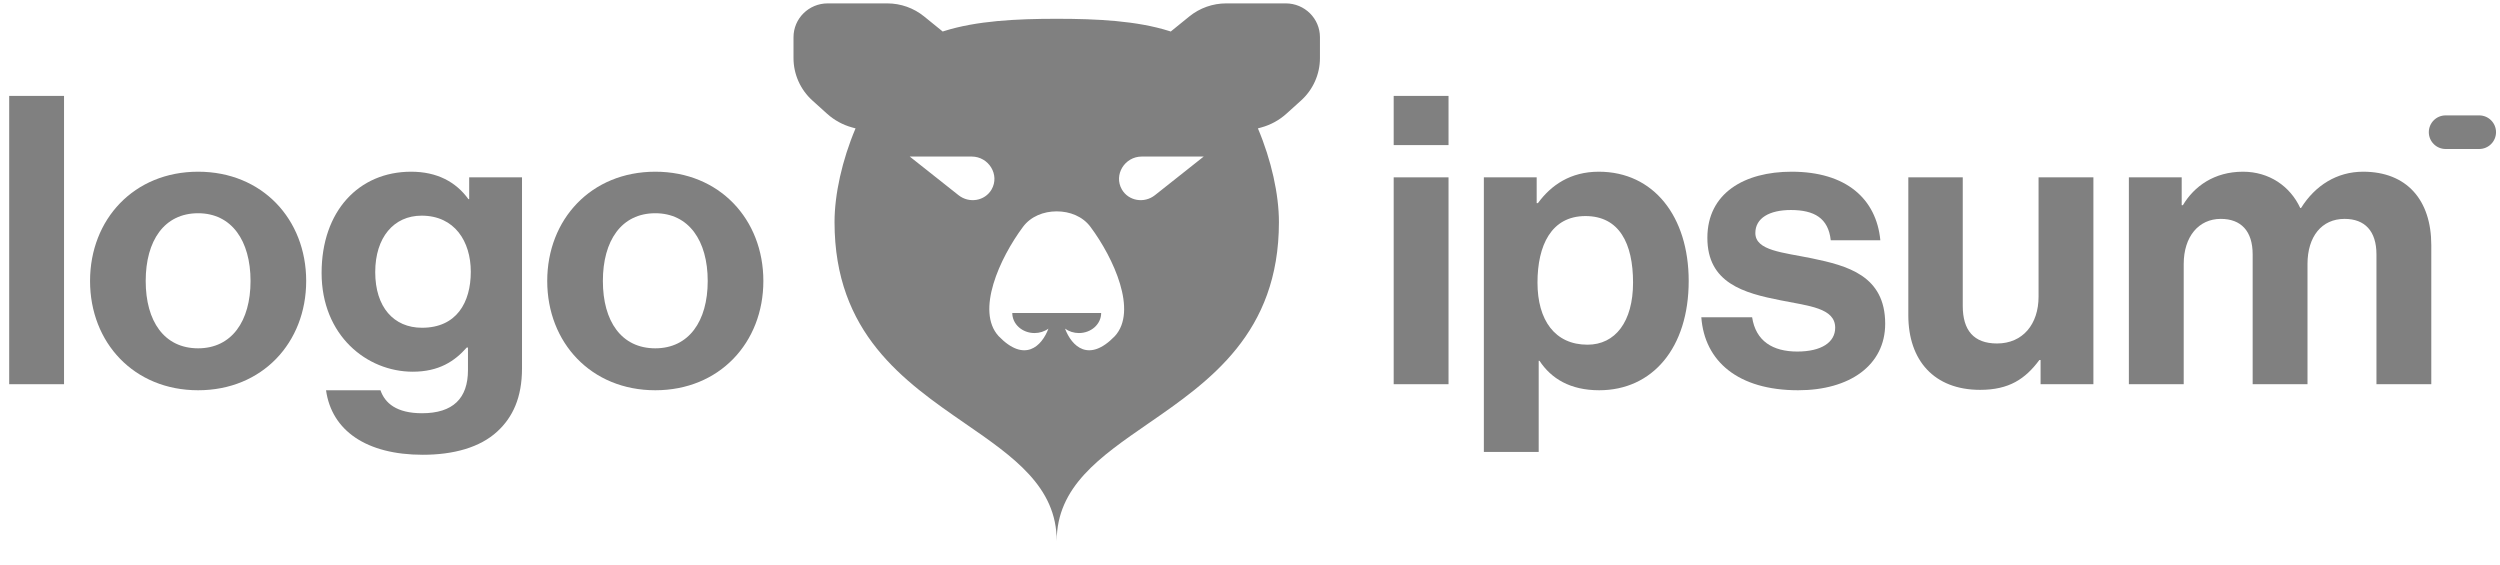 <svg xmlns="http://www.w3.org/2000/svg" width="186" height="42" viewBox="0 0 186 42" fill="none"><g clip-path="url(#clip0_269_9005)"><path fill-rule="evenodd" clip-rule="evenodd" d="M59.037 2.768C59.037 1.378 60.176 0.252 61.58 0.252H66.011C67.011 0.252 67.98 0.595 68.753 1.222L70.1 2.315L70.134 2.346C70.165 2.335 70.196 2.325 70.228 2.315C72.659 1.545 75.609 1.398 78.62 1.398C81.632 1.398 84.582 1.545 87.013 2.315C87.044 2.325 87.076 2.335 87.107 2.346L87.14 2.315L88.488 1.222C89.261 0.595 90.23 0.252 91.23 0.252H95.66C97.065 0.252 98.204 1.378 98.204 2.768V4.323C98.204 5.526 97.691 6.674 96.792 7.484L95.705 8.464C95.174 8.943 94.537 9.291 93.845 9.481L93.588 9.551C94.595 11.929 95.152 14.471 95.152 16.527C95.152 24.799 89.978 28.371 85.419 31.518C81.829 33.997 78.62 36.212 78.62 40.252C78.62 36.212 75.412 33.997 71.822 31.518C67.263 28.371 62.089 24.799 62.089 16.527C62.089 14.471 62.646 11.929 63.653 9.551L63.396 9.481C62.704 9.291 62.067 8.943 61.536 8.464L60.449 7.484C59.55 6.674 59.037 5.526 59.037 4.323V2.768ZM81.927 23.289C81.927 23.684 81.752 24.063 81.442 24.343C81.132 24.622 80.712 24.779 80.273 24.779C79.895 24.779 79.53 24.662 79.238 24.45C79.735 25.767 81.008 27.015 82.944 25.009C84.653 23.144 82.868 19.211 81.129 16.877C80.549 16.099 79.597 15.725 78.62 15.725C77.643 15.725 76.692 16.099 76.112 16.877C74.373 19.211 72.588 23.144 74.297 25.009C76.233 27.015 77.506 25.767 78.003 24.45C77.711 24.662 77.346 24.779 76.967 24.779C76.529 24.779 76.108 24.622 75.798 24.343C75.488 24.063 75.314 23.684 75.314 23.289H81.927ZM72.29 11.647H67.684L71.314 14.522C72.112 15.154 73.28 14.952 73.774 14.096C74.398 13.014 73.569 11.647 72.29 11.647ZM84.951 11.647H89.556L85.927 14.522C85.128 15.154 83.961 14.952 83.467 14.096C82.843 13.014 83.671 11.647 84.951 11.647Z" fill="#808080"></path><path d="M103.69 28.585H107.77V13.195H103.69V28.585ZM103.69 10.795H107.77V7.135H103.69V10.795Z" fill="#808080"></path><path d="M110.399 33.625H114.479V26.845H114.539C115.409 28.165 116.819 29.035 118.979 29.035C122.939 29.035 125.639 25.885 125.639 20.905C125.639 16.105 123.029 12.775 118.949 12.775C116.849 12.775 115.409 13.765 114.419 15.115H114.329V13.195H110.399V33.625ZM118.109 25.645C115.679 25.645 114.389 23.815 114.389 21.025C114.389 18.265 115.409 16.075 117.959 16.075C120.479 16.075 121.499 18.115 121.499 21.025C121.499 23.935 120.179 25.645 118.109 25.645Z" fill="#808080"></path><path d="M133.778 29.035C137.618 29.035 140.258 27.175 140.258 24.085C140.258 20.485 137.408 19.765 134.828 19.225C132.638 18.775 130.598 18.655 130.598 17.335C130.598 16.225 131.648 15.625 133.238 15.625C134.978 15.625 136.028 16.225 136.208 17.875H139.898C139.598 14.785 137.348 12.775 133.298 12.775C129.788 12.775 127.028 14.365 127.028 17.695C127.028 21.055 129.728 21.805 132.488 22.345C134.588 22.765 136.538 22.915 136.538 24.385C136.538 25.465 135.518 26.155 133.718 26.155C131.888 26.155 130.628 25.375 130.358 23.605H126.578C126.818 26.875 129.308 29.035 133.778 29.035Z" fill="#808080"></path><path d="M155.749 28.585V13.195H151.669V22.075C151.669 24.115 150.499 25.555 148.579 25.555C146.839 25.555 146.029 24.565 146.029 22.765V13.195H141.979V23.455C141.979 26.815 143.899 29.005 147.319 29.005C149.479 29.005 150.679 28.195 151.729 26.785H151.819V28.585H155.749Z" fill="#808080"></path><path d="M158.388 28.585H162.468V19.645C162.468 17.605 163.578 16.285 165.228 16.285C166.728 16.285 167.598 17.185 167.598 18.925V28.585H171.678V19.645C171.678 17.605 172.728 16.285 174.438 16.285C175.938 16.285 176.808 17.185 176.808 18.925V28.585H180.888V18.235C180.888 14.875 179.058 12.775 175.818 12.775C173.868 12.775 172.248 13.795 171.198 15.475H171.138C170.388 13.855 168.828 12.775 166.878 12.775C164.748 12.775 163.248 13.855 162.408 15.265H162.318V13.195H158.388V28.585Z" fill="#808080"></path><path d="M0.684 28.585H4.764V7.135H0.684V28.585Z" fill="#808080"></path><path d="M14.74 29.035C19.51 29.035 22.78 25.495 22.78 20.905C22.78 16.315 19.51 12.775 14.74 12.775C9.97 12.775 6.7 16.315 6.7 20.905C6.7 25.495 9.97 29.035 14.74 29.035ZM14.74 25.915C12.22 25.915 10.84 23.905 10.84 20.905C10.84 17.905 12.22 15.865 14.74 15.865C17.23 15.865 18.64 17.905 18.64 20.905C18.64 23.905 17.23 25.915 14.74 25.915Z" fill="#808080"></path><path d="M31.457 33.835C33.737 33.835 35.717 33.295 37.007 32.095C38.147 31.045 38.837 29.575 38.837 27.415V13.195H34.907V14.815H34.847C33.917 13.525 32.507 12.775 30.587 12.775C26.687 12.775 23.927 15.715 23.927 20.305C23.927 24.955 27.287 27.655 30.707 27.655C32.657 27.655 33.827 26.875 34.727 25.855H34.817V27.535C34.817 29.635 33.707 30.745 31.397 30.745C29.507 30.745 28.637 29.995 28.307 29.035H24.257C24.677 32.035 27.257 33.835 31.457 33.835ZM31.397 24.385C29.297 24.385 27.917 22.855 27.917 20.245C27.917 17.665 29.297 16.045 31.367 16.045C33.827 16.045 35.027 17.965 35.027 20.215C35.027 22.495 33.977 24.385 31.397 24.385Z" fill="#808080"></path><path d="M48.754 29.035C53.524 29.035 56.794 25.495 56.794 20.905C56.794 16.315 53.524 12.775 48.754 12.775C43.984 12.775 40.714 16.315 40.714 20.905C40.714 25.495 43.984 29.035 48.754 29.035ZM48.754 25.915C46.234 25.915 44.854 23.905 44.854 20.905C44.854 17.905 46.234 15.865 48.754 15.865C51.244 15.865 52.654 17.905 52.654 20.905C52.654 23.905 51.244 25.915 48.754 25.915Z" fill="#808080"></path><path d="M180.704 9.835C180.704 9.145 181.263 8.585 181.954 8.585H184.454C185.144 8.585 185.704 9.145 185.704 9.835C185.704 10.526 185.144 11.085 184.454 11.085H181.954C181.263 11.085 180.704 10.526 180.704 9.835Z" fill="#808080"></path></g><defs><clipPath id="clip0_269_9005"><rect width="186" height="41" fill="white" transform="translate(0 0.039)"></rect></clipPath></defs></svg>